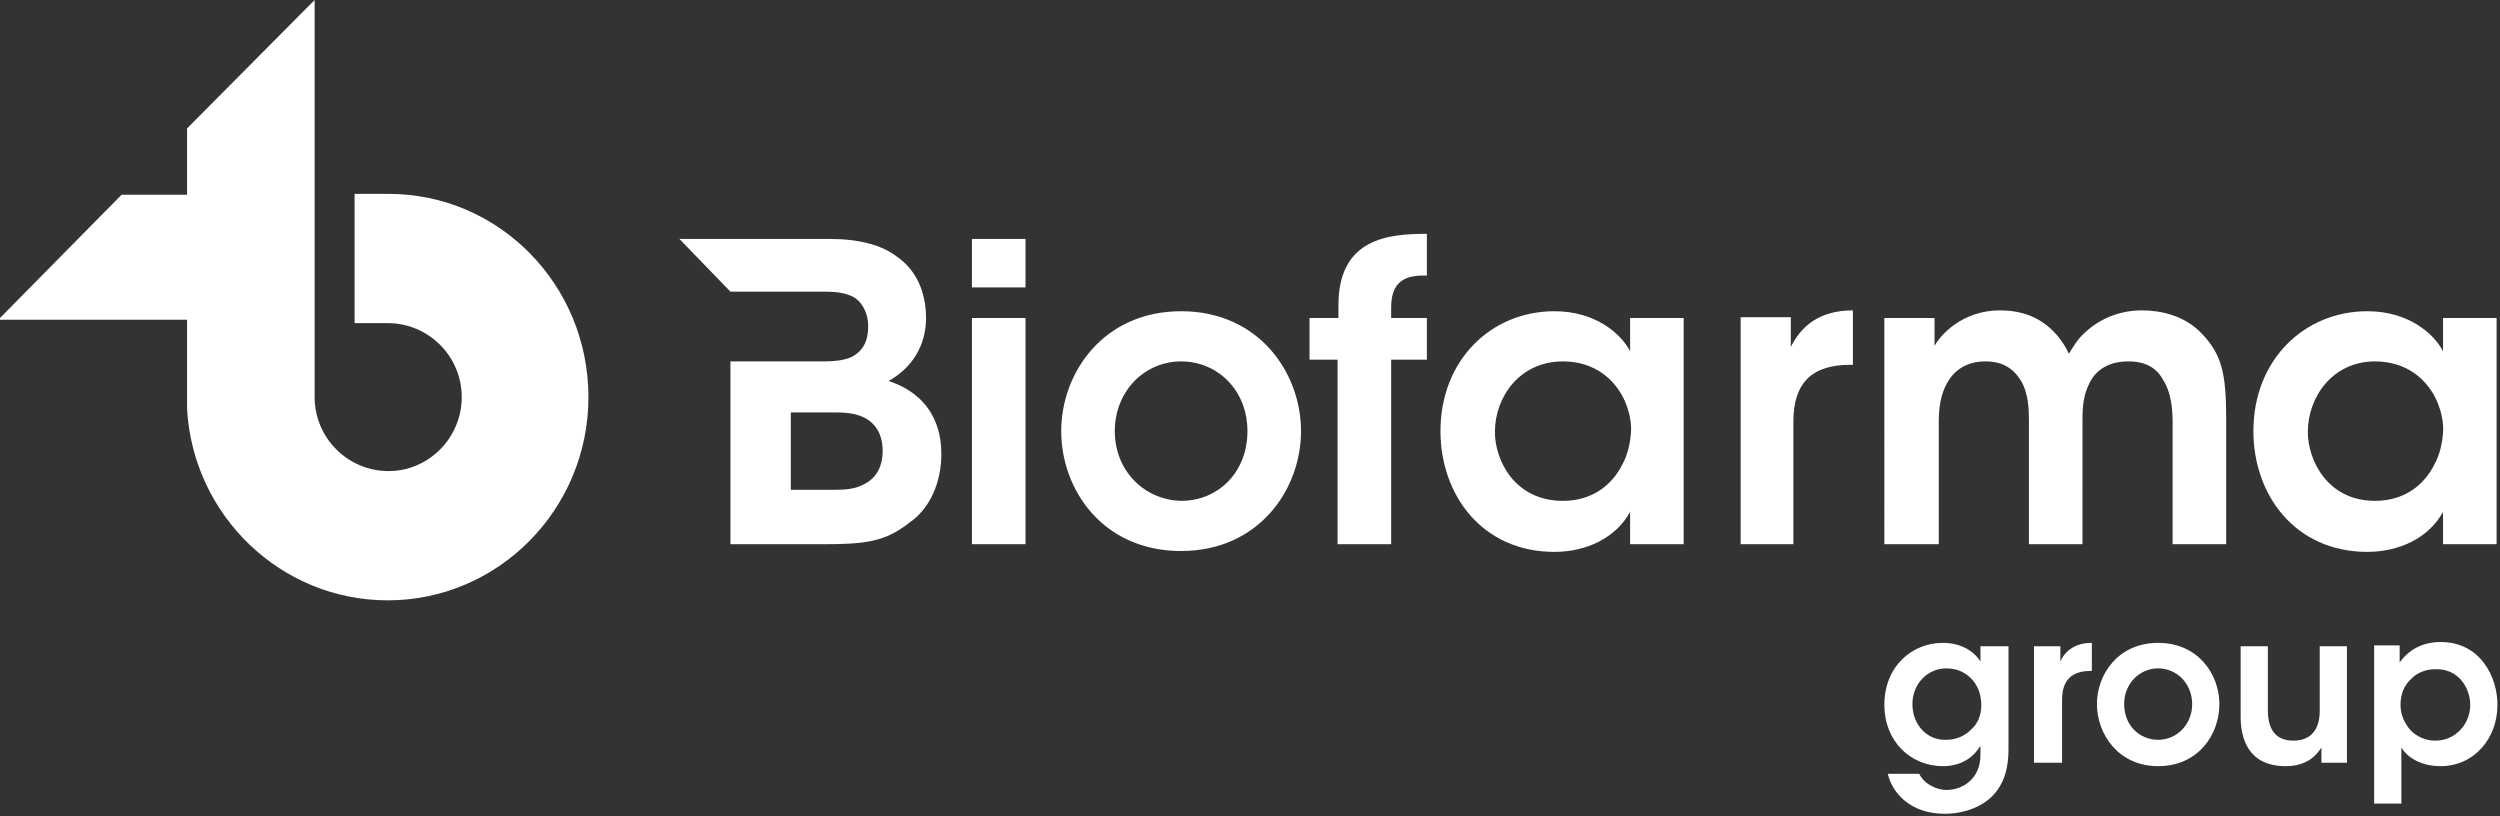 <?xml version="1.0" encoding="utf-8"?>
<!-- Generator: Adobe Illustrator 25.2.2, SVG Export Plug-In . SVG Version: 6.00 Build 0)  -->
<svg version="1.1" id="Livello_1" xmlns="http://www.w3.org/2000/svg" xmlns:xlink="http://www.w3.org/1999/xlink" x="0px" y="0px"
         width="294px" height="96px" viewBox="0 0 294 96" style="enable-background:new 0 0 294 96;" xml:space="preserve">
<rect x="0" y="0" width="294" height="96" fill="#333333" stroke="none"/>
<style type="text/css">
        .st0{fill:#FFFFFF;}
</style>
<g>
        <g>
                <path class="st0" d="M221.7,64h6.3V49.6c0-1.6,0.2-3.2,1-4.6c0.8-1.4,2.2-2.5,4.5-2.5c2.3,0,3.5,1.1,4.3,2.5
                        c0.7,1.4,0.8,2.9,0.8,4.4V64h6.3V49.4c0-1.6,0.1-3,0.9-4.5c0.8-1.5,2.3-2.4,4.5-2.4s3.4,0.9,4.1,2.2c0.9,1.4,1.1,3.3,1.1,5V64h6.3
                        V49.4c0-5.5-0.5-7.7-2.9-10.2c-2-2.1-4.8-2.7-7-2.7c-2.8,0-5.1,1.1-6.7,2.6c-0.9,0.8-1.4,1.7-1.9,2.5c-0.3-0.7-1-1.8-1.6-2.4
                        c-1.9-2.1-4.3-2.7-6.5-2.7c-4.5,0-7.1,3-7.7,4.2v-3.3h-5.9V64z M204.6,64h6.3V49.6c0-4.6,2.2-6.7,6.7-6.7h0.3v-6.4
                        c-4,0-6.1,1.9-7.3,4.3v-3.5h-5.9V64z M175.8,50.8c0-4.1,2.9-8.3,8-8.3c3.8,0,6.2,2.2,7.3,4.7c0.5,1.2,0.8,2.5,0.7,3.7
                        c-0.1,1.3-0.4,2.6-1,3.7c-1.2,2.4-3.5,4.3-7,4.3C178.1,58.9,175.8,54.1,175.8,50.8L175.8,50.8z M198,37.4h-6.3v3.9
                        c-1.1-2.1-4.1-4.7-8.9-4.7c-7.4,0-13.4,5.7-13.4,14.1c0,7.5,4.9,14.2,13.4,14.2c3.7,0,7.2-1.6,8.9-4.7V64h6.3V37.4z M157.3,64h6.3
                        V42.3h4.2v-4.9h-4.2v-1.3c0-3.7,2.6-3.7,4.2-3.7v-4.9c-4.5,0-10.4,0.5-10.4,8.4v1.5H154v4.9h3.3V64z M131.1,50.7
                        c0-4.7,3.5-8.2,7.8-8.2c4.3,0,7.8,3.4,7.8,8.2s-3.4,8.2-7.8,8.2C134.6,58.8,131.1,55.4,131.1,50.7L131.1,50.7z M124.8,50.7
                        c0,6.9,4.9,14.1,14.1,14.1c9.1,0,14.1-7.2,14.1-14.1c0-6.8-4.9-14.1-14.1-14.1C129.8,36.6,124.8,43.8,124.8,50.7L124.8,50.7z
                         M114.3,64h6.3V37.4h-6.3V64z M114.3,33.8h6.3v-5.7h-6.3V33.8z"/>
                <path class="st0" d="M103.8,53c0,2.3-1.1,3.5-2.5,4.1c-1.1,0.5-2.4,0.5-3.3,0.5h-5v-9.1h4.8c1.2,0,2.4,0,3.6,0.5
                        C102.8,49.6,103.8,50.9,103.8,53 M108.9,37.4c0-3-1.1-5.6-3.4-7.2c-1.8-1.4-4.5-2.1-7.9-2.1H79.9l6,6.2H93h3.9
                        c1.3,0,2.3,0.1,3.2,0.5c1,0.4,2,1.7,2,3.6c0,1.7-0.6,2.9-2,3.6c-0.9,0.4-2.1,0.5-3.1,0.5h-4h-7.1V64h10.9c5,0,7.3-0.3,10.1-2.5
                        c2.5-1.7,3.8-4.8,3.8-8.1c0-1.6-0.2-6.6-6.2-8.6C107.2,43.3,108.9,40.7,108.9,37.4"/>
                <path class="st0" d="M69.2,46.7c0-13.2-10.5-23.9-23.5-23.9l-0.3,0l-3.7,0l0,15.2l2.8,0H45c0.2,0,0.3,0,0.6,0
                        c4.8,0,8.7,3.9,8.7,8.7s-3.9,8.7-8.6,8.7c-4.8,0-8.7-3.9-8.7-8.7v-0.4V0L22,15.1v7.8h-7.7L-0.2,37.6H22v7.9c0,0.4,0,0.8,0,1.2
                        c0,0.4,0,0.7,0,1.1v0.3l0,0c0.7,12.5,11,22.5,23.6,22.5C58.6,70.6,69.2,59.9,69.2,46.7"/>
                <path class="st0" d="M271.4,50.8c0-4.1,2.9-8.3,7.9-8.3c3.8,0,6.2,2.2,7.3,4.7c0.5,1.2,0.8,2.5,0.7,3.7c-0.1,1.3-0.4,2.6-1,3.7
                        c-1.2,2.4-3.5,4.3-7,4.3C273.7,58.9,271.4,54.1,271.4,50.8L271.4,50.8z M293.6,37.4h-6.3v3.9c-1.1-2.1-4.1-4.7-8.9-4.7
                        c-7.4,0-13.4,5.7-13.4,14.1c0,7.5,4.9,14.2,13.4,14.2c3.7,0,7.2-1.6,8.9-4.7V64h6.3V37.4z"/>
                <path class="st0" d="M290.5,82.9c0,2.2-1.7,4.2-4.1,4.2c-1.2,0-2.2-0.5-2.9-1.2c-0.7-0.8-1.2-1.8-1.2-3c0-1.2,0.4-2.3,1.2-3
                        c0.7-0.8,1.8-1.2,2.9-1.2C289.1,78.6,290.5,80.9,290.5,82.9L290.5,82.9z M279.2,94.5h3.2v-4.8v-1.8c0.5,0.9,2,2.2,4.6,2.2
                        c4,0,6.7-3.3,6.7-7.2c0-3.3-2-7.4-6.7-7.4c-2.2,0-3.8,1-4.8,2.4v-2h-3V94.5z M276,76h-3.2v7.6c0,1.9-0.8,3.5-3.1,3.5
                        c-2.3,0-3-1.6-3-3.6V76h-3.2v8.3c0,2.4,0.8,5.8,5.3,5.8c2.4,0,3.6-1.2,4.2-2.2v1.8h3V76z M249.8,82.8c0-2.4,1.8-4.2,4-4.2
                        s4,1.8,4,4.2c0,2.4-1.8,4.2-4,4.2S249.8,85.3,249.8,82.8L249.8,82.8z M246.6,82.8c0,3.5,2.5,7.3,7.2,7.3c4.7,0,7.2-3.7,7.2-7.3
                        c0-3.5-2.5-7.2-7.2-7.2C249.1,75.6,246.6,79.3,246.6,82.8L246.6,82.8z M239.3,89.7h3.2v-7.4c0-2.4,1.2-3.4,3.4-3.4h0.1v-3.3
                        c-2,0-3.2,1-3.7,2.2V76h-3.1V89.7z M224.9,82.8c0-2.4,1.8-4.2,4-4.2c1.4,0,2.4,0.6,3.1,1.4c0.7,0.8,1,1.9,1,2.9
                        c0,1.2-0.4,2.2-1.2,2.9c-0.7,0.7-1.7,1.2-2.9,1.2C226.6,87.1,224.9,85.2,224.9,82.8L224.9,82.8z M236.2,76h-3.3v1.8
                        c-0.8-1.3-2.4-2.2-4.4-2.2c-3.7,0-6.9,2.8-6.9,7.3c0,4.2,3,7.2,6.9,7.2c2.3,0,3.7-1.2,4.4-2.4v1.1c0,2.8-2.1,4.1-4,4.1
                        c-0.4,0-1.1-0.1-1.8-0.5c-0.6-0.3-1.1-0.8-1.4-1.4H222c0.5,2.1,2.5,4.7,6.7,4.7c2.8,0,5.1-1.2,6.2-2.8c0.8-1.1,1.3-2.6,1.3-4.8V76
                        z"/>
        </g>
</g>
</svg>